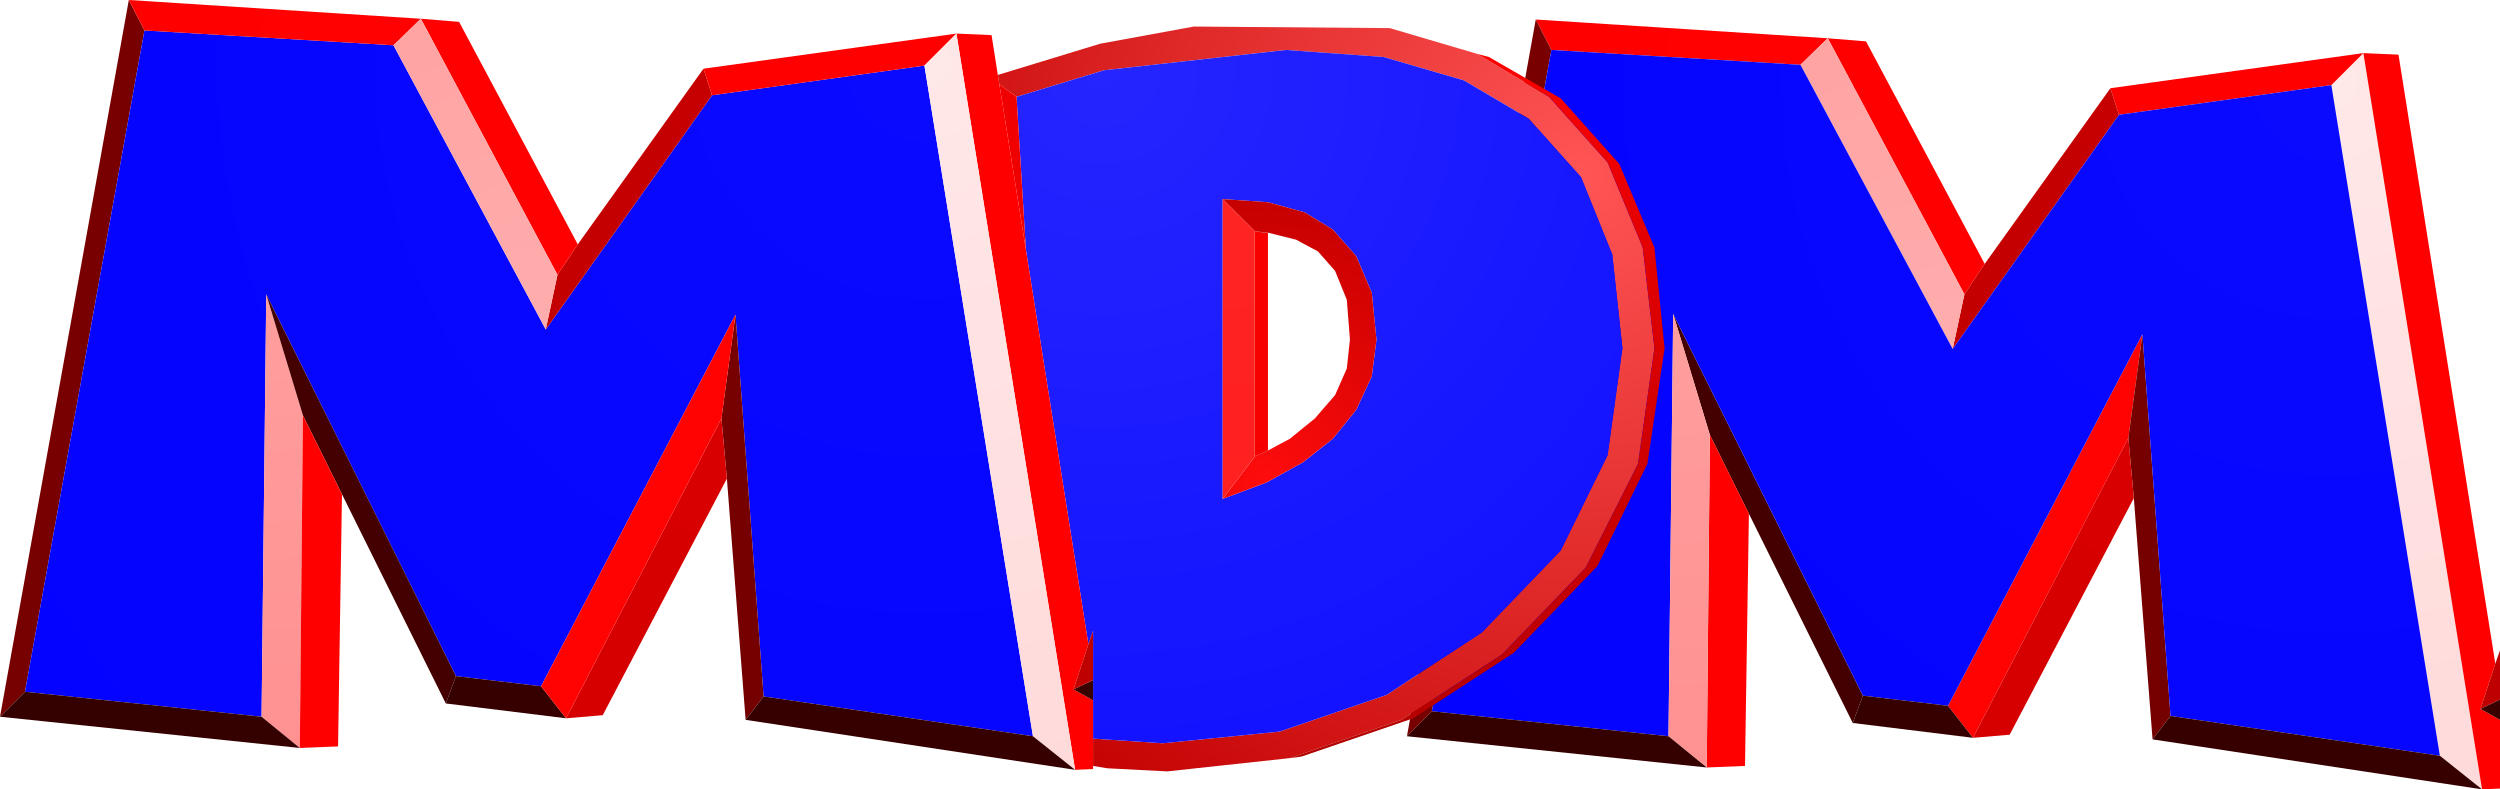 <?xml version="1.0" encoding="UTF-8" standalone="no"?>
<svg xmlns:xlink="http://www.w3.org/1999/xlink" height="50.55px" width="160.1px" xmlns="http://www.w3.org/2000/svg">
  <g transform="matrix(1.0, 0.0, 0.0, 1.0, 80.05, 14.65)">
    <path d="M69.25 -9.2 L71.3 -11.25 78.9 35.9 76.2 33.75 69.25 -9.2" fill="url(#gradient0)" fill-rule="evenodd" stroke="none"/>
    <path d="M71.3 -11.25 L69.25 -9.2 55.65 -7.3 55.1 -9.0 71.3 -11.25" fill="url(#gradient1)" fill-rule="evenodd" stroke="none"/>
    <path d="M78.9 35.9 L71.3 -11.25 73.55 -11.15 79.75 27.85 78.8 30.75 80.05 31.45 80.05 35.85 78.9 35.9" fill="url(#gradient2)" fill-rule="evenodd" stroke="none"/>
    <path d="M79.75 27.85 L80.05 27.0 80.05 30.15 78.8 30.75 79.75 27.85" fill="url(#gradient3)" fill-rule="evenodd" stroke="none"/>
    <path d="M18.3 -13.4 L37.0 -12.2 35.25 -10.5 19.3 -11.45 18.3 -13.4" fill="url(#gradient4)" fill-rule="evenodd" stroke="none"/>
    <path d="M10.05 32.5 L18.3 -13.4 19.3 -11.45 11.65 30.9 10.05 32.5" fill="url(#gradient5)" fill-rule="evenodd" stroke="none"/>
    <path d="M37.0 -12.2 L39.45 -12.0 47.05 2.25 45.75 4.2 37.0 -12.2" fill="url(#gradient6)" fill-rule="evenodd" stroke="none"/>
    <path d="M47.05 2.25 L55.1 -9.0 55.65 -7.3 45.0 7.7 45.75 4.2 47.05 2.25" fill="url(#gradient7)" fill-rule="evenodd" stroke="none"/>
    <path d="M35.25 -10.5 L37.0 -12.2 45.75 4.2 45.0 7.7 35.25 -10.5" fill="url(#gradient8)" fill-rule="evenodd" stroke="none"/>
    <path d="M38.6 31.65 L31.95 18.25 29.45 13.2 27.1 5.45 39.25 29.9 38.6 31.65" fill="url(#gradient9)" fill-rule="evenodd" stroke="none"/>
    <path d="M31.95 18.25 L31.7 34.4 29.25 34.5 29.45 13.2 31.95 18.25" fill="url(#gradient10)" fill-rule="evenodd" stroke="none"/>
    <path d="M57.15 6.75 L56.25 13.4 46.3 32.6 44.7 30.55 57.15 6.75" fill="url(#gradient11)" fill-rule="evenodd" stroke="none"/>
    <path d="M57.8 32.7 L56.6 17.25 56.25 13.4 57.15 6.75 58.95 31.2 57.8 32.7" fill="url(#gradient12)" fill-rule="evenodd" stroke="none"/>
    <path d="M56.6 17.25 L48.65 32.4 46.3 32.6 56.25 13.4 56.6 17.25" fill="url(#gradient13)" fill-rule="evenodd" stroke="none"/>
    <path d="M69.25 -9.2 L76.2 33.75 58.95 31.2 57.15 6.75 44.7 30.55 39.25 29.9 27.1 5.45 26.8 32.5 11.65 30.9 19.3 -11.45 35.25 -10.5 45.0 7.7 55.65 -7.3 69.25 -9.2" fill="url(#gradient14)" fill-rule="evenodd" stroke="none"/>
    <path d="M27.1 5.45 L29.45 13.2 29.25 34.5 26.8 32.5 27.1 5.45" fill="url(#gradient15)" fill-rule="evenodd" stroke="none"/>
    <path d="M29.25 34.5 L10.05 32.5 11.65 30.9 26.8 32.5 29.25 34.5" fill="url(#gradient16)" fill-rule="evenodd" stroke="none"/>
    <path d="M76.2 33.75 L78.9 35.9 57.8 32.7 58.95 31.2 76.2 33.75" fill="url(#gradient17)" fill-rule="evenodd" stroke="none"/>
    <path d="M46.3 32.6 L38.6 31.65 39.25 29.9 44.7 30.55 46.3 32.6" fill="url(#gradient18)" fill-rule="evenodd" stroke="none"/>
    <path d="M80.05 30.15 L80.05 31.45 78.8 30.75 80.05 30.15" fill="url(#gradient19)" fill-rule="evenodd" stroke="none"/>
    <path d="M-71.8 -14.65 L-70.8 -12.7 -78.45 29.65 -80.05 31.25 -71.8 -14.65" fill="url(#gradient20)" fill-rule="evenodd" stroke="none"/>
    <path d="M-63.0 4.2 L-63.3 31.25 -78.45 29.65 -70.8 -12.7 -54.85 -11.75 -45.1 6.45 -34.45 -8.55 -20.85 -10.45 -13.9 32.5 -31.15 29.95 -32.95 5.5 -45.4 29.3 -50.85 28.65 -63.0 4.2" fill="url(#gradient21)" fill-rule="evenodd" stroke="none"/>
    <path d="M-70.8 -12.7 L-71.8 -14.65 -53.1 -13.45 -54.85 -11.75 -70.8 -12.7" fill="url(#gradient22)" fill-rule="evenodd" stroke="none"/>
    <path d="M-63.0 4.2 L-60.65 11.95 -60.85 33.25 -63.3 31.25 -63.0 4.2" fill="url(#gradient23)" fill-rule="evenodd" stroke="none"/>
    <path d="M-60.65 11.95 L-63.0 4.2 -50.85 28.65 -51.5 30.4 -58.15 17.0 -60.65 11.95" fill="url(#gradient24)" fill-rule="evenodd" stroke="none"/>
    <path d="M-35.0 -10.25 L-34.45 -8.55 -45.1 6.45 -44.35 2.95 -43.05 1.0 -35.0 -10.25" fill="url(#gradient25)" fill-rule="evenodd" stroke="none"/>
    <path d="M-34.45 -8.55 L-35.0 -10.25 -18.8 -12.5 -20.85 -10.45 -34.45 -8.55" fill="url(#gradient26)" fill-rule="evenodd" stroke="none"/>
    <path d="M-43.05 1.0 L-44.35 2.95 -53.1 -13.45 -50.65 -13.25 -43.05 1.0" fill="url(#gradient27)" fill-rule="evenodd" stroke="none"/>
    <path d="M-54.85 -11.75 L-53.1 -13.45 -44.35 2.95 -45.1 6.45 -54.85 -11.75" fill="url(#gradient28)" fill-rule="evenodd" stroke="none"/>
    <path d="M-51.5 30.4 L-50.85 28.65 -45.4 29.3 -43.8 31.35 -51.5 30.4" fill="url(#gradient29)" fill-rule="evenodd" stroke="none"/>
    <path d="M-32.95 5.5 L-31.15 29.95 -32.3 31.45 -33.5 16.0 -33.85 12.15 -32.95 5.5" fill="url(#gradient30)" fill-rule="evenodd" stroke="none"/>
    <path d="M-33.85 12.15 L-33.5 16.0 -41.45 31.15 -43.8 31.35 -33.85 12.15" fill="url(#gradient31)" fill-rule="evenodd" stroke="none"/>
    <path d="M-45.4 29.3 L-32.95 5.5 -33.85 12.15 -43.8 31.35 -45.4 29.3" fill="url(#gradient32)" fill-rule="evenodd" stroke="none"/>
    <path d="M-60.85 33.25 L-60.65 11.95 -58.15 17.0 -58.4 33.15 -60.85 33.25" fill="url(#gradient33)" fill-rule="evenodd" stroke="none"/>
    <path d="M14.55 -11.2 L19.15 -8.45 22.9 -4.25 25.15 1.2 25.9 7.65 24.85 15.05 21.5 21.7 16.15 27.25 9.7 31.45 2.55 33.9 -5.3 34.75 -9.15 34.55 -10.05 34.4 -10.05 32.65 -5.6 32.95 1.9 32.2 8.75 29.85 14.85 25.85 19.9 20.6 22.9 14.5 23.85 7.65 23.2 1.65 21.2 -3.3 17.85 -7.05 13.7 -9.5 8.55 -11.0 2.3 -11.45 -9.35 -10.15 -14.95 -8.45 -16.05 -9.25 -16.15 -9.85 -9.6 -11.85 -3.6 -12.95 8.95 -12.85 14.55 -11.2" fill="url(#gradient34)" fill-rule="evenodd" stroke="none"/>
    <path d="M-14.95 -8.45 L-9.35 -10.15 2.3 -11.45 8.55 -11.0 13.7 -9.5 17.85 -7.05 21.2 -3.3 23.2 1.65 23.85 7.65 22.9 14.5 19.9 20.6 14.85 25.85 8.75 29.85 1.9 32.2 -5.6 32.95 -10.05 32.65 -10.05 30.2 -10.05 28.9 -10.05 25.75 -10.35 26.6 -14.35 1.35 -14.95 -8.45 M-1.75 17.3 L1.05 16.25 3.4 14.95 5.3 13.45 6.8 11.6 7.8 9.45 8.1 7.1 7.8 4.1 6.8 1.75 5.3 0.05 3.5 -1.05 1.15 -1.7 -1.75 -1.9 -1.75 17.3" fill="url(#gradient35)" fill-rule="evenodd" stroke="none"/>
    <path d="M2.55 33.9 L9.7 31.45 16.15 27.25 21.5 21.7 24.85 15.05 25.9 7.65 25.15 1.2 22.9 -4.25 19.15 -8.45 14.55 -11.2 15.3 -11.0 19.9 -8.35 23.65 -4.15 25.9 1.2 26.55 7.65 25.45 15.05 22.25 21.6 16.9 27.15 10.45 31.35 3.3 33.8 2.55 33.9" fill="url(#gradient36)" fill-rule="evenodd" stroke="none"/>
    <path d="M1.15 14.2 L2.55 13.45 4.15 12.15 5.45 10.65 6.2 8.95 6.4 7.1 6.2 4.55 5.45 2.7 4.35 1.45 2.95 0.7 1.15 0.25 1.05 0.25 0.3 0.15 -1.75 -1.9 1.15 -1.7 3.5 -1.05 5.3 0.05 6.8 1.75 7.8 4.1 8.1 7.1 7.8 9.45 6.8 11.6 5.3 13.45 3.4 14.95 1.05 16.25 -1.75 17.3 0.3 14.6 0.4 14.5 0.5 14.5 1.15 14.2" fill="url(#gradient37)" fill-rule="evenodd" stroke="none"/>
    <path d="M-16.05 -9.25 L-14.95 -8.45 -14.35 1.35 -16.05 -9.25" fill="url(#gradient38)" fill-rule="evenodd" stroke="none"/>
    <path d="M-16.15 -9.85 L-16.05 -9.25 -14.35 1.35 -10.35 26.6 -11.3 29.5 -10.05 30.2 -10.05 32.65 -10.05 34.4 -10.05 34.6 -11.2 34.65 -18.8 -12.5 -16.55 -12.4 -16.15 -9.85" fill="url(#gradient39)" fill-rule="evenodd" stroke="none"/>
    <path d="M0.3 14.6 L-1.75 17.3 -1.75 -1.9 0.3 0.15 0.3 14.6" fill="url(#gradient40)" fill-rule="evenodd" stroke="none"/>
    <path d="M0.3 0.15 L1.05 0.25 0.9 0.25 0.3 0.15" fill="url(#gradient41)" fill-rule="evenodd" stroke="none"/>
    <path d="M1.15 14.2 L0.5 14.5 0.4 14.5 0.3 14.6 0.3 0.15 0.9 0.25 1.05 0.25 1.15 0.25 1.15 14.2" fill="url(#gradient42)" fill-rule="evenodd" stroke="none"/>
    <path d="M-10.05 28.9 L-10.05 30.2 -11.3 29.5 -10.05 28.9" fill="url(#gradient43)" fill-rule="evenodd" stroke="none"/>
    <path d="M-10.35 26.6 L-10.05 25.75 -10.05 28.9 -11.3 29.5 -10.35 26.6" fill="url(#gradient44)" fill-rule="evenodd" stroke="none"/>
    <path d="M28.9 20.9 L28.9 20.8 28.9 20.9" fill="url(#gradient45)" fill-rule="evenodd" stroke="none"/>
    <path d="M-20.85 -10.45 L-18.8 -12.5 -11.2 34.65 -13.9 32.5 -20.85 -10.45" fill="url(#gradient46)" fill-rule="evenodd" stroke="none"/>
    <path d="M-31.15 29.95 L-13.9 32.5 -11.2 34.65 -32.3 31.45 -31.15 29.95" fill="url(#gradient47)" fill-rule="evenodd" stroke="none"/>
    <path d="M-63.3 31.25 L-60.85 33.25 -80.05 31.25 -78.45 29.65 -63.3 31.25" fill="url(#gradient48)" fill-rule="evenodd" stroke="none"/>
  </g>
  <defs>
    <radialGradient cx="0" cy="0" gradientTransform="matrix(0.056, 0.0, 0.0, 0.056, 69.25, -9.35)" gradientUnits="userSpaceOnUse" id="gradient0" r="819.2" spreadMethod="pad">
      <stop offset="0.0" stop-color="#ffe8e8"/>
      <stop offset="1.0" stop-color="#ffdada"/>
    </radialGradient>
    <radialGradient cx="0" cy="0" gradientTransform="matrix(0.02, 0.0, 0.0, 0.02, 55.6, -7.4)" gradientUnits="userSpaceOnUse" id="gradient1" r="819.2" spreadMethod="pad">
      <stop offset="0.0" stop-color="#ff0000"/>
      <stop offset="1.0" stop-color="#ff0000"/>
    </radialGradient>
    <radialGradient cx="0" cy="0" gradientTransform="matrix(0.059, 0.0, 0.0, 0.059, 71.15, -11.4)" gradientUnits="userSpaceOnUse" id="gradient2" r="819.2" spreadMethod="pad">
      <stop offset="0.0" stop-color="#ff0000"/>
      <stop offset="1.0" stop-color="#ff0000"/>
    </radialGradient>
    <radialGradient cx="0" cy="0" gradientTransform="matrix(0.059, 0.0, 0.0, 0.059, 96.25, -14.05)" gradientUnits="userSpaceOnUse" id="gradient3" r="819.2" spreadMethod="pad">
      <stop offset="0.0" stop-color="#c30000"/>
      <stop offset="1.0" stop-color="#be0000"/>
    </radialGradient>
    <radialGradient cx="0" cy="0" gradientTransform="matrix(0.021, 0.0, 0.0, 0.021, 35.25, -10.5)" gradientUnits="userSpaceOnUse" id="gradient4" r="819.2" spreadMethod="pad">
      <stop offset="0.0" stop-color="#ff0101"/>
      <stop offset="1.0" stop-color="#ff0000"/>
    </radialGradient>
    <radialGradient cx="0" cy="0" gradientTransform="matrix(0.055, 0.0, 0.0, 0.055, 19.25, -11.5)" gradientUnits="userSpaceOnUse" id="gradient5" r="819.2" spreadMethod="pad">
      <stop offset="0.0" stop-color="#790000"/>
      <stop offset="1.0" stop-color="#770000"/>
    </radialGradient>
    <radialGradient cx="0" cy="0" gradientTransform="matrix(0.028, 0.0, 0.0, 0.028, 36.95, -12.35)" gradientUnits="userSpaceOnUse" id="gradient6" r="819.2" spreadMethod="pad">
      <stop offset="0.0" stop-color="#ff0000"/>
      <stop offset="1.0" stop-color="#ff0000"/>
    </radialGradient>
    <radialGradient cx="0" cy="0" gradientTransform="matrix(0.022, 0.0, 0.0, 0.022, 55.6, -7.4)" gradientUnits="userSpaceOnUse" id="gradient7" r="819.2" spreadMethod="pad">
      <stop offset="0.0" stop-color="#c60000"/>
      <stop offset="1.0" stop-color="#c30000"/>
    </radialGradient>
    <radialGradient cx="0" cy="0" gradientTransform="matrix(0.026, 0.0, 0.0, 0.026, 44.9, 7.6)" gradientUnits="userSpaceOnUse" id="gradient8" r="819.2" spreadMethod="pad">
      <stop offset="0.0" stop-color="#ffadad"/>
      <stop offset="1.0" stop-color="#ffa3a3"/>
    </radialGradient>
    <radialGradient cx="0" cy="0" gradientTransform="matrix(0.033, 0.0, 0.0, 0.033, 39.2, 29.9)" gradientUnits="userSpaceOnUse" id="gradient9" r="819.2" spreadMethod="pad">
      <stop offset="0.0" stop-color="#440000"/>
      <stop offset="1.0" stop-color="#440000"/>
    </radialGradient>
    <radialGradient cx="0" cy="0" gradientTransform="matrix(0.035, 0.0, 0.0, 0.035, 29.45, 5.45)" gradientUnits="userSpaceOnUse" id="gradient10" r="819.2" spreadMethod="pad">
      <stop offset="0.0" stop-color="#ff0000"/>
      <stop offset="1.0" stop-color="#ff0000"/>
    </radialGradient>
    <radialGradient cx="0" cy="0" gradientTransform="matrix(0.034, 0.0, 0.0, 0.034, 57.0, 6.75)" gradientUnits="userSpaceOnUse" id="gradient11" r="819.2" spreadMethod="pad">
      <stop offset="0.0" stop-color="#ff0303"/>
      <stop offset="1.0" stop-color="#ff0202"/>
    </radialGradient>
    <radialGradient cx="0" cy="0" gradientTransform="matrix(0.032, 0.0, 0.0, 0.032, 57.0, 6.75)" gradientUnits="userSpaceOnUse" id="gradient12" r="819.2" spreadMethod="pad">
      <stop offset="0.0" stop-color="#770000"/>
      <stop offset="1.0" stop-color="#750000"/>
    </radialGradient>
    <radialGradient cx="0" cy="0" gradientTransform="matrix(0.034, 0.0, 0.0, 0.034, 59.15, 7.6)" gradientUnits="userSpaceOnUse" id="gradient13" r="819.2" spreadMethod="pad">
      <stop offset="0.0" stop-color="#d90000"/>
      <stop offset="1.0" stop-color="#d60000"/>
    </radialGradient>
    <radialGradient cx="0" cy="0" gradientTransform="matrix(0.086, 0.0, 0.0, 0.086, 69.25, -9.35)" gradientUnits="userSpaceOnUse" id="gradient14" r="819.2" spreadMethod="pad">
      <stop offset="0.0" stop-color="#0a0aff"/>
      <stop offset="1.0" stop-color="#0303ff"/>
    </radialGradient>
    <radialGradient cx="0" cy="0" gradientTransform="matrix(0.036, 0.0, 0.0, 0.036, 27.1, 5.35)" gradientUnits="userSpaceOnUse" id="gradient15" r="819.2" spreadMethod="pad">
      <stop offset="0.0" stop-color="#ff9e9e"/>
      <stop offset="1.0" stop-color="#ff9191"/>
    </radialGradient>
    <radialGradient cx="0" cy="0" gradientTransform="matrix(0.02, 0.0, 0.0, 0.02, 26.8, 32.45)" gradientUnits="userSpaceOnUse" id="gradient16" r="819.2" spreadMethod="pad">
      <stop offset="0.0" stop-color="#350000"/>
      <stop offset="1.0" stop-color="#350000"/>
    </radialGradient>
    <radialGradient cx="0" cy="0" gradientTransform="matrix(0.022, 0.0, 0.0, 0.022, 76.1, 33.65)" gradientUnits="userSpaceOnUse" id="gradient17" r="819.2" spreadMethod="pad">
      <stop offset="0.0" stop-color="#360000"/>
      <stop offset="1.0" stop-color="#360000"/>
    </radialGradient>
    <radialGradient cx="0" cy="0" gradientTransform="matrix(0.008, 0.0, 0.0, 0.008, 44.7, 30.55)" gradientUnits="userSpaceOnUse" id="gradient18" r="819.2" spreadMethod="pad">
      <stop offset="0.0" stop-color="#360000"/>
      <stop offset="1.0" stop-color="#360000"/>
    </radialGradient>
    <radialGradient cx="0" cy="0" gradientTransform="matrix(0.02, 0.0, 0.0, 0.02, 93.45, 37.5)" gradientUnits="userSpaceOnUse" id="gradient19" r="819.2" spreadMethod="pad">
      <stop offset="0.0" stop-color="#390000"/>
      <stop offset="1.0" stop-color="#390000"/>
    </radialGradient>
    <radialGradient cx="0" cy="0" gradientTransform="matrix(0.055, 0.0, 0.0, 0.055, -70.85, -12.75)" gradientUnits="userSpaceOnUse" id="gradient20" r="819.2" spreadMethod="pad">
      <stop offset="0.0" stop-color="#790000"/>
      <stop offset="1.0" stop-color="#770000"/>
    </radialGradient>
    <radialGradient cx="0" cy="0" gradientTransform="matrix(0.086, 0.0, 0.0, 0.086, -20.85, -10.6)" gradientUnits="userSpaceOnUse" id="gradient21" r="819.2" spreadMethod="pad">
      <stop offset="0.0" stop-color="#0a0aff"/>
      <stop offset="1.0" stop-color="#0303ff"/>
    </radialGradient>
    <radialGradient cx="0" cy="0" gradientTransform="matrix(0.021, 0.0, 0.0, 0.021, -54.85, -11.75)" gradientUnits="userSpaceOnUse" id="gradient22" r="819.2" spreadMethod="pad">
      <stop offset="0.0" stop-color="#ff0101"/>
      <stop offset="1.0" stop-color="#ff0000"/>
    </radialGradient>
    <radialGradient cx="0" cy="0" gradientTransform="matrix(0.036, 0.0, 0.0, 0.036, -63.0, 4.1)" gradientUnits="userSpaceOnUse" id="gradient23" r="819.2" spreadMethod="pad">
      <stop offset="0.0" stop-color="#ff9e9e"/>
      <stop offset="1.0" stop-color="#ff9191"/>
    </radialGradient>
    <radialGradient cx="0" cy="0" gradientTransform="matrix(0.033, 0.0, 0.0, 0.033, -50.9, 28.65)" gradientUnits="userSpaceOnUse" id="gradient24" r="819.2" spreadMethod="pad">
      <stop offset="0.0" stop-color="#440000"/>
      <stop offset="1.0" stop-color="#440000"/>
    </radialGradient>
    <radialGradient cx="0" cy="0" gradientTransform="matrix(0.022, 0.0, 0.0, 0.022, -34.5, -8.65)" gradientUnits="userSpaceOnUse" id="gradient25" r="819.2" spreadMethod="pad">
      <stop offset="0.0" stop-color="#c60000"/>
      <stop offset="1.0" stop-color="#c30000"/>
    </radialGradient>
    <radialGradient cx="0" cy="0" gradientTransform="matrix(0.02, 0.0, 0.0, 0.02, -34.5, -8.65)" gradientUnits="userSpaceOnUse" id="gradient26" r="819.2" spreadMethod="pad">
      <stop offset="0.0" stop-color="#ff0000"/>
      <stop offset="1.0" stop-color="#ff0000"/>
    </radialGradient>
    <radialGradient cx="0" cy="0" gradientTransform="matrix(0.028, 0.0, 0.0, 0.028, -53.15, -13.6)" gradientUnits="userSpaceOnUse" id="gradient27" r="819.2" spreadMethod="pad">
      <stop offset="0.0" stop-color="#ff0000"/>
      <stop offset="1.0" stop-color="#ff0000"/>
    </radialGradient>
    <radialGradient cx="0" cy="0" gradientTransform="matrix(0.026, 0.0, 0.0, 0.026, -45.2, 6.35)" gradientUnits="userSpaceOnUse" id="gradient28" r="819.2" spreadMethod="pad">
      <stop offset="0.0" stop-color="#ffadad"/>
      <stop offset="1.0" stop-color="#ffa3a3"/>
    </radialGradient>
    <radialGradient cx="0" cy="0" gradientTransform="matrix(0.008, 0.0, 0.0, 0.008, -45.4, 29.3)" gradientUnits="userSpaceOnUse" id="gradient29" r="819.2" spreadMethod="pad">
      <stop offset="0.0" stop-color="#360000"/>
      <stop offset="1.0" stop-color="#360000"/>
    </radialGradient>
    <radialGradient cx="0" cy="0" gradientTransform="matrix(0.032, 0.0, 0.0, 0.032, -33.1, 5.5)" gradientUnits="userSpaceOnUse" id="gradient30" r="819.2" spreadMethod="pad">
      <stop offset="0.0" stop-color="#770000"/>
      <stop offset="1.0" stop-color="#750000"/>
    </radialGradient>
    <radialGradient cx="0" cy="0" gradientTransform="matrix(0.034, 0.0, 0.0, 0.034, -30.95, 6.35)" gradientUnits="userSpaceOnUse" id="gradient31" r="819.2" spreadMethod="pad">
      <stop offset="0.0" stop-color="#d90000"/>
      <stop offset="1.0" stop-color="#d60000"/>
    </radialGradient>
    <radialGradient cx="0" cy="0" gradientTransform="matrix(0.034, 0.0, 0.0, 0.034, -33.1, 5.5)" gradientUnits="userSpaceOnUse" id="gradient32" r="819.2" spreadMethod="pad">
      <stop offset="0.0" stop-color="#ff0303"/>
      <stop offset="1.0" stop-color="#ff0202"/>
    </radialGradient>
    <radialGradient cx="0" cy="0" gradientTransform="matrix(0.035, 0.0, 0.0, 0.035, -60.65, 4.2)" gradientUnits="userSpaceOnUse" id="gradient33" r="819.2" spreadMethod="pad">
      <stop offset="0.0" stop-color="#ff0000"/>
      <stop offset="1.0" stop-color="#ff0000"/>
    </radialGradient>
    <radialGradient cx="0" cy="0" gradientTransform="matrix(0.062, 0.0, 0.0, 0.062, 21.15, -3.3)" gradientUnits="userSpaceOnUse" id="gradient34" r="819.2" spreadMethod="pad">
      <stop offset="0.0" stop-color="#ff5555"/>
      <stop offset="1.0" stop-color="#c30000"/>
    </radialGradient>
    <radialGradient cx="0" cy="0" gradientTransform="matrix(0.053, 0.0, 0.0, 0.053, -9.4, -10.15)" gradientUnits="userSpaceOnUse" id="gradient35" r="819.2" spreadMethod="pad">
      <stop offset="0.0" stop-color="#2525ff"/>
      <stop offset="1.0" stop-color="#1313ff"/>
    </radialGradient>
    <radialGradient cx="0" cy="0" gradientTransform="matrix(0.057, 0.0, 0.0, 0.057, 14.55, -11.25)" gradientUnits="userSpaceOnUse" id="gradient36" r="819.2" spreadMethod="pad">
      <stop offset="0.0" stop-color="#ff0000"/>
      <stop offset="1.0" stop-color="#af0000"/>
    </radialGradient>
    <radialGradient cx="0" cy="0" gradientTransform="matrix(0.022, 0.0, 0.0, 0.022, 1.0, 16.1)" gradientUnits="userSpaceOnUse" id="gradient37" r="819.2" spreadMethod="pad">
      <stop offset="0.0" stop-color="#ff0c0c"/>
      <stop offset="1.0" stop-color="#c60000"/>
    </radialGradient>
    <radialGradient cx="0" cy="0" gradientTransform="matrix(0.051, 0.0, 0.0, 0.051, -14.95, -8.55)" gradientUnits="userSpaceOnUse" id="gradient38" r="819.2" spreadMethod="pad">
      <stop offset="0.0" stop-color="#f00000"/>
      <stop offset="1.0" stop-color="#ea0000"/>
    </radialGradient>
    <radialGradient cx="0" cy="0" gradientTransform="matrix(0.059, 0.0, 0.0, 0.059, -18.95, -12.65)" gradientUnits="userSpaceOnUse" id="gradient39" r="819.2" spreadMethod="pad">
      <stop offset="0.0" stop-color="#ff0000"/>
      <stop offset="1.0" stop-color="#ff0000"/>
    </radialGradient>
    <radialGradient cx="0" cy="0" gradientTransform="matrix(0.023, 0.0, 0.0, 0.023, -1.75, -1.9)" gradientUnits="userSpaceOnUse" id="gradient40" r="819.2" spreadMethod="pad">
      <stop offset="0.0" stop-color="#ff2424"/>
      <stop offset="1.0" stop-color="#ff2020"/>
    </radialGradient>
    <radialGradient cx="0" cy="0" gradientTransform="matrix(0.003, 0.0, 0.0, 0.003, 0.9, 0.15)" gradientUnits="userSpaceOnUse" id="gradient41" r="819.2" spreadMethod="pad">
      <stop offset="0.0" stop-color="#330000"/>
      <stop offset="1.0" stop-color="#330000"/>
    </radialGradient>
    <radialGradient cx="0" cy="0" gradientTransform="matrix(0.023, 0.0, 0.0, 0.023, 0.25, -1.9)" gradientUnits="userSpaceOnUse" id="gradient42" r="819.2" spreadMethod="pad">
      <stop offset="0.0" stop-color="#f80000"/>
      <stop offset="1.0" stop-color="#f50000"/>
    </radialGradient>
    <radialGradient cx="0" cy="0" gradientTransform="matrix(0.02, 0.0, 0.0, 0.02, 3.35, 36.25)" gradientUnits="userSpaceOnUse" id="gradient43" r="819.2" spreadMethod="pad">
      <stop offset="0.0" stop-color="#390000"/>
      <stop offset="1.0" stop-color="#390000"/>
    </radialGradient>
    <radialGradient cx="0" cy="0" gradientTransform="matrix(0.059, 0.0, 0.0, 0.059, 6.15, -15.3)" gradientUnits="userSpaceOnUse" id="gradient44" r="819.2" spreadMethod="pad">
      <stop offset="0.0" stop-color="#c30000"/>
      <stop offset="1.0" stop-color="#be0000"/>
    </radialGradient>
    <radialGradient cx="0" cy="0" gradientTransform="matrix(0.059, 0.0, 0.0, 0.059, 43.6, -15.3)" gradientUnits="userSpaceOnUse" id="gradient45" r="819.2" spreadMethod="pad">
      <stop offset="0.0" stop-color="#ff0303"/>
      <stop offset="1.0" stop-color="#ff0202"/>
    </radialGradient>
    <radialGradient cx="0" cy="0" gradientTransform="matrix(0.056, 0.0, 0.0, 0.056, -20.85, -10.6)" gradientUnits="userSpaceOnUse" id="gradient46" r="819.2" spreadMethod="pad">
      <stop offset="0.0" stop-color="#ffe8e8"/>
      <stop offset="1.0" stop-color="#ffdada"/>
    </radialGradient>
    <radialGradient cx="0" cy="0" gradientTransform="matrix(0.022, 0.0, 0.0, 0.022, -14.0, 32.4)" gradientUnits="userSpaceOnUse" id="gradient47" r="819.2" spreadMethod="pad">
      <stop offset="0.0" stop-color="#360000"/>
      <stop offset="1.0" stop-color="#360000"/>
    </radialGradient>
    <radialGradient cx="0" cy="0" gradientTransform="matrix(0.02, 0.0, 0.0, 0.02, -63.3, 31.2)" gradientUnits="userSpaceOnUse" id="gradient48" r="819.2" spreadMethod="pad">
      <stop offset="0.0" stop-color="#350000"/>
      <stop offset="1.0" stop-color="#350000"/>
    </radialGradient>
  </defs>
</svg>
